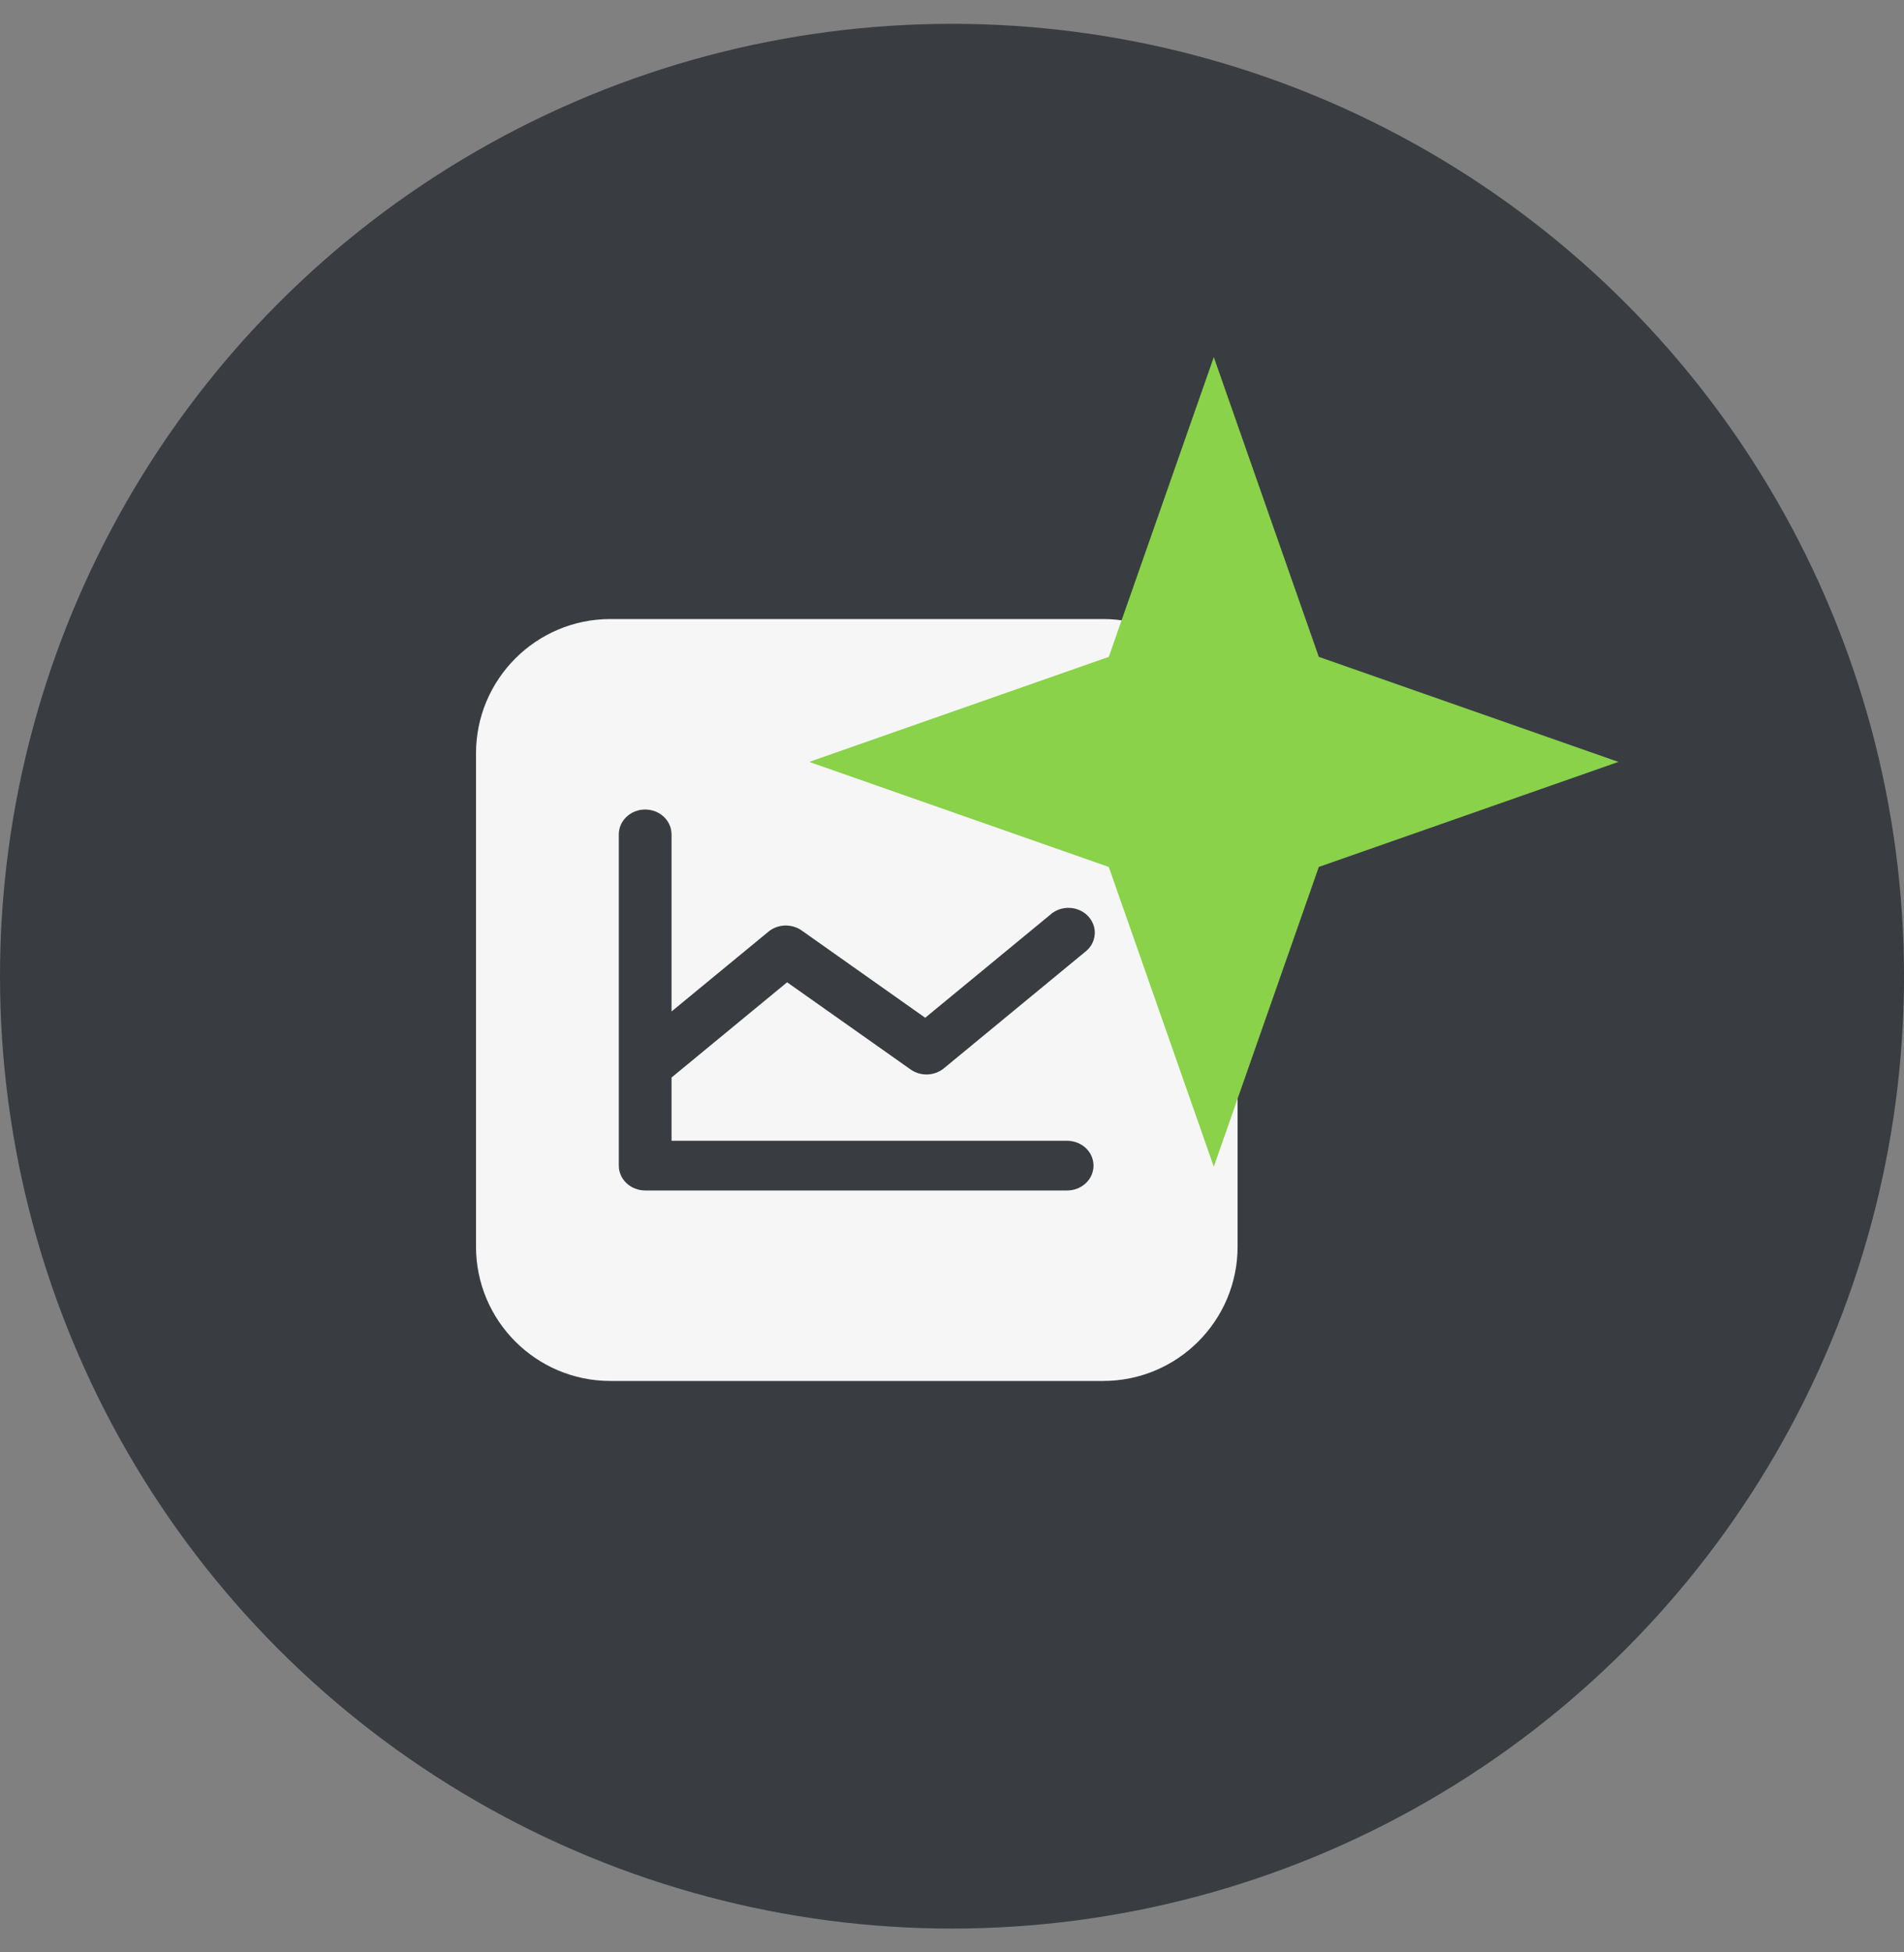 <svg xmlns="http://www.w3.org/2000/svg" width="40" height="41" viewBox="0 0 40 41" fill="none">
  <rect x="0" y="0" width="40" height="41" fill="#808080" stroke="none"/>
  <circle cx="20" cy="20.5" r="20" fill="#393D41"/>
  <path fill-rule="evenodd" clip-rule="evenodd" d="M12.823 13C11.264 13 10 14.264 10 15.823V26.177C10 27.736 11.264 29 12.823 29H23.176C24.736 29 26 27.736 26 26.177V15.823C26 14.264 24.736 13 23.176 13H12.823ZM22.811 24.847C22.915 24.749 22.973 24.617 22.973 24.478C22.973 24.34 22.915 24.207 22.811 24.109C22.707 24.012 22.566 23.956 22.419 23.956H14.108V22.628L16.536 20.628L19.132 22.46C19.233 22.531 19.358 22.568 19.485 22.564C19.612 22.559 19.733 22.514 19.829 22.435L22.784 20C22.844 19.956 22.894 19.902 22.931 19.839C22.967 19.777 22.99 19.708 22.997 19.637C23.005 19.566 22.997 19.495 22.973 19.427C22.95 19.359 22.912 19.296 22.862 19.242C22.812 19.189 22.751 19.145 22.683 19.115C22.614 19.084 22.54 19.068 22.464 19.065C22.389 19.063 22.313 19.075 22.243 19.101C22.172 19.128 22.108 19.167 22.055 19.217L19.437 21.373L16.842 19.54C16.74 19.469 16.615 19.432 16.488 19.436C16.361 19.441 16.24 19.486 16.144 19.565L14.108 21.241V17.522C14.108 17.383 14.05 17.251 13.946 17.153C13.842 17.055 13.701 17 13.554 17C13.407 17 13.266 17.055 13.162 17.153C13.058 17.251 13 17.383 13 17.522V24.478C13 24.617 13.058 24.749 13.162 24.847C13.266 24.945 13.407 25 13.554 25H22.419C22.566 25 22.707 24.945 22.811 24.847Z" fill="#F6F6F6"/>
  <g style="mix-blend-mode:multiply">
    <path d="M25.5 7.5L27.706 13.794L34 16L27.706 18.206L25.5 24.5L23.294 18.206L17 16L23.294 13.794L25.5 7.5Z" fill="#89D24A"/>
  </g>
</svg>
